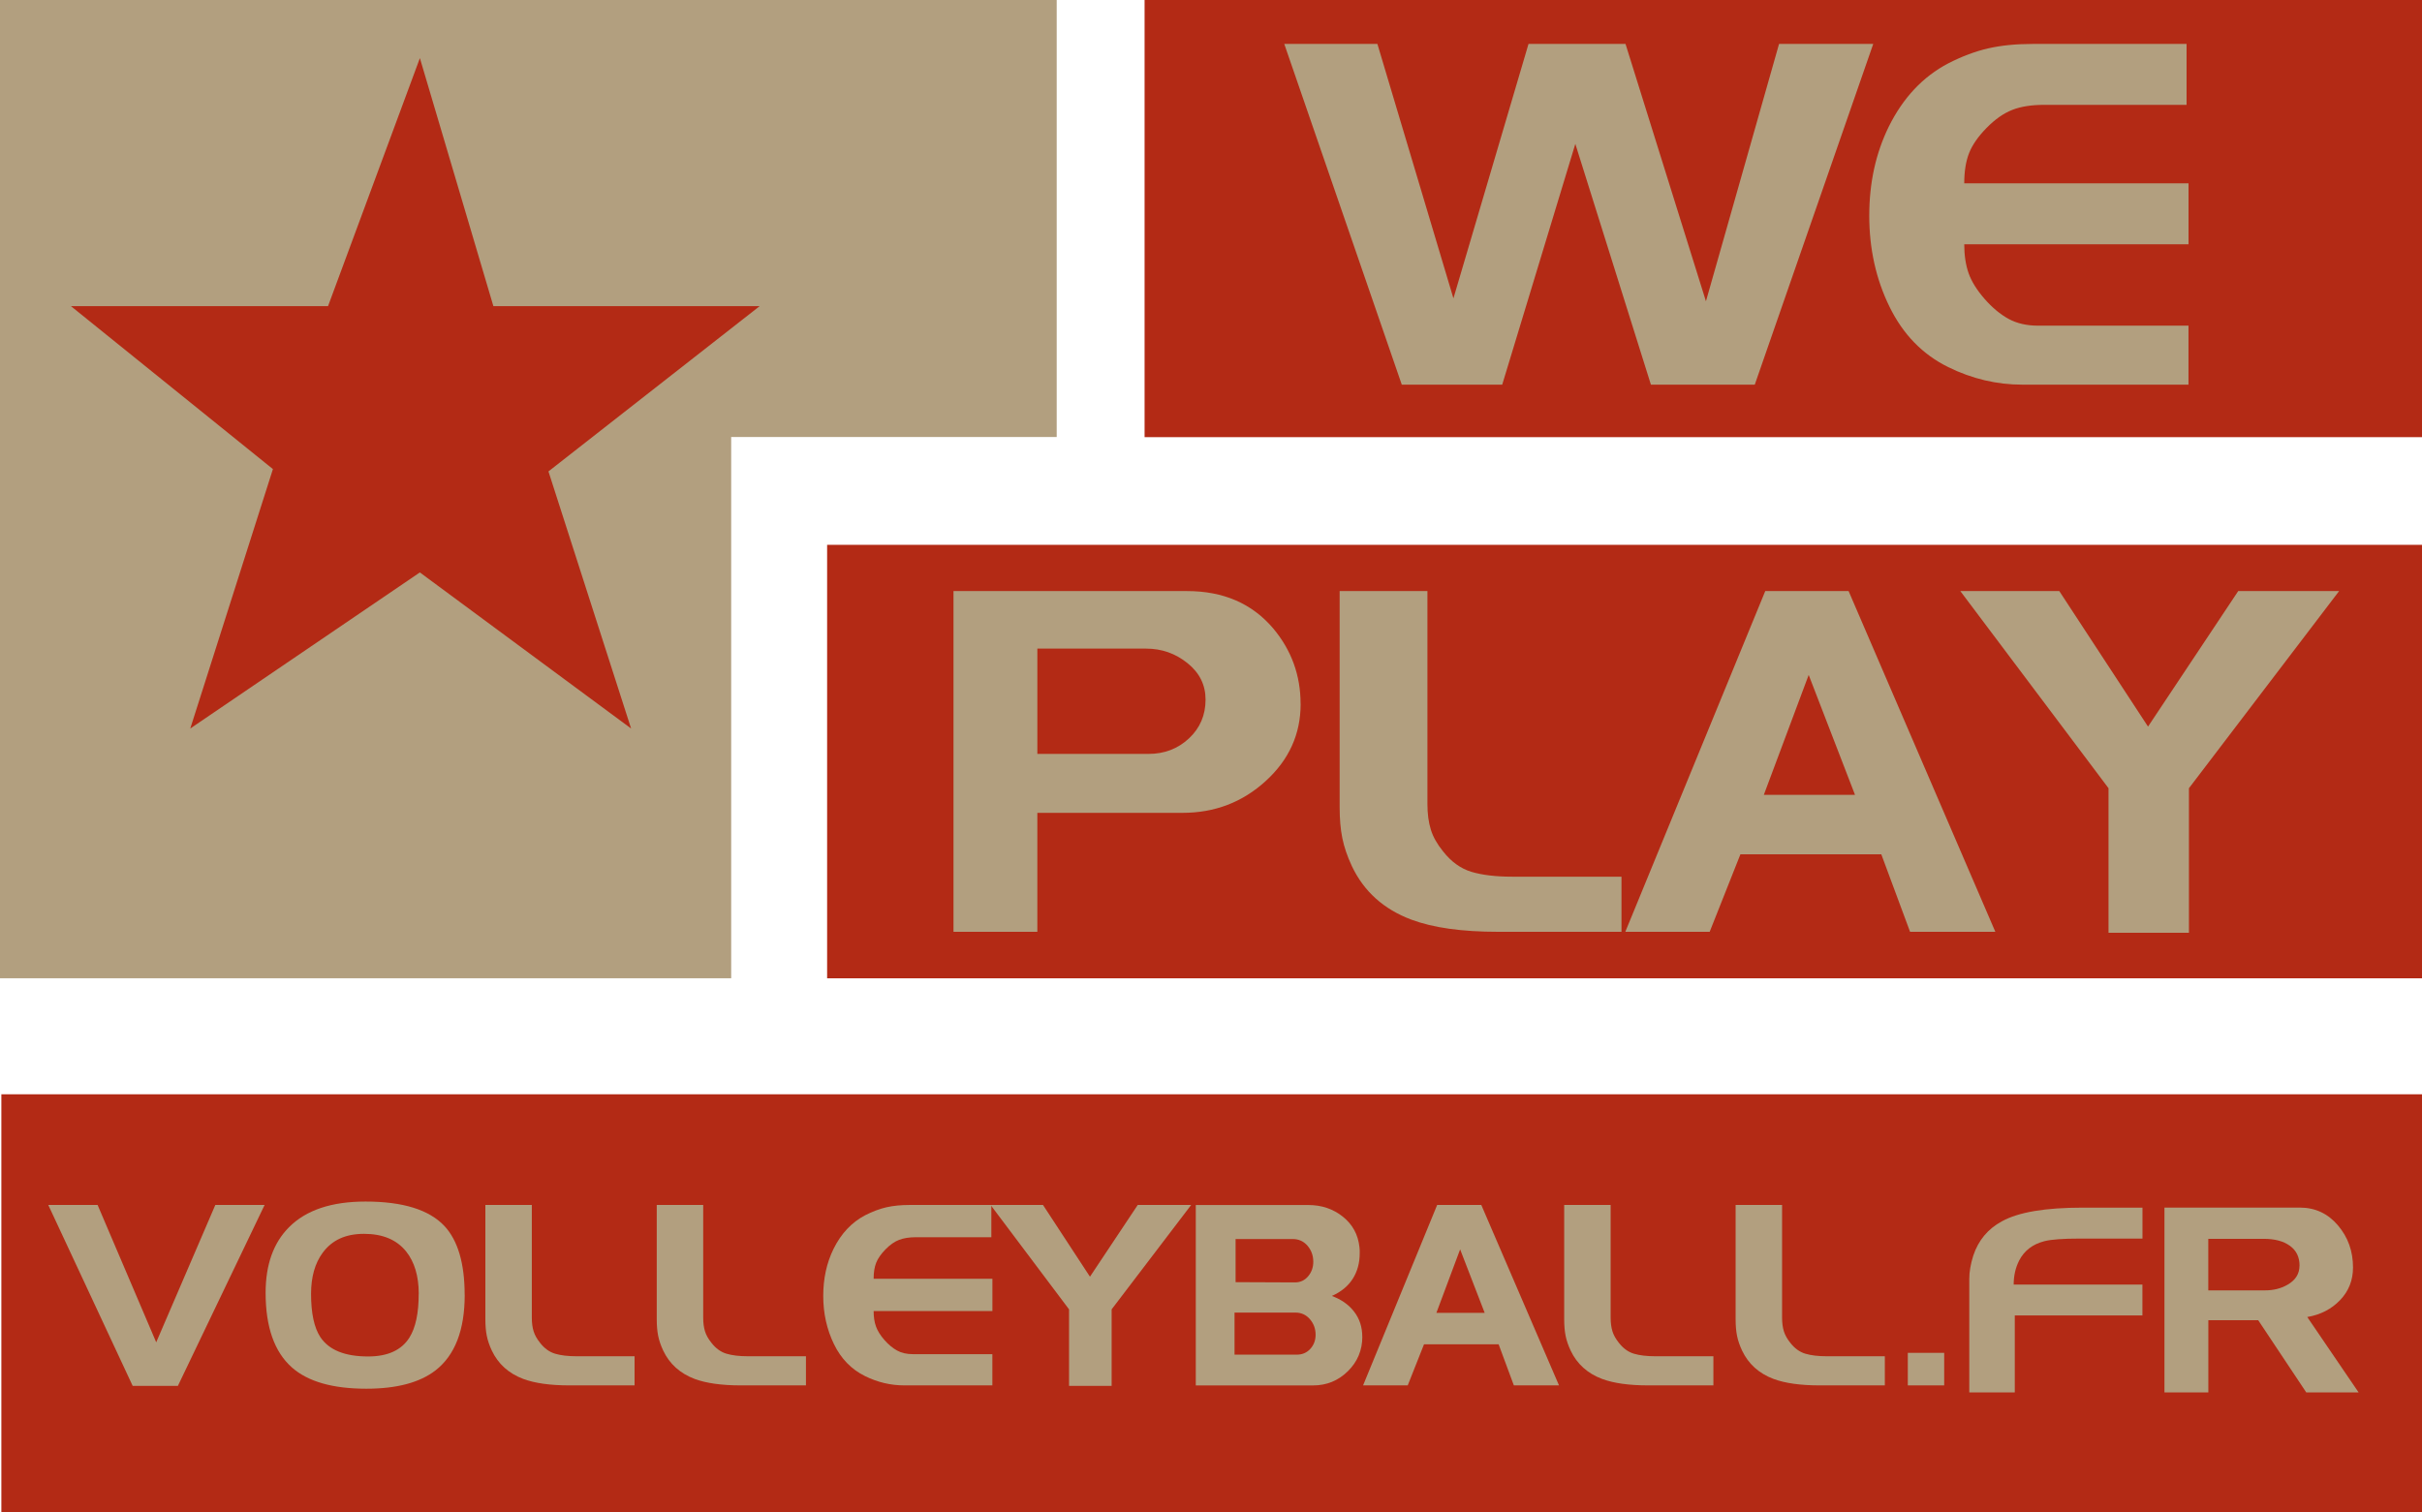 <?xml version="1.0" encoding="UTF-8"?>
<svg xmlns="http://www.w3.org/2000/svg" xmlns:xlink="http://www.w3.org/1999/xlink" viewBox="0 0 480.64 300.12">
  <defs>
    <style>
      .cls-1 {
        filter: url(#drop-shadow-1);
      }

      .cls-1, .cls-2 {
        fill: #b32a15;
      }

      .cls-1, .cls-2, .cls-3 {
        stroke-width: 0px;
      }

      .cls-3 {
        fill: #b29f7f;
      }
    </style>
    <filter id="drop-shadow-1" filterUnits="userSpaceOnUse">
      <feOffset dx="2.83" dy="2.83"/>
      <feGaussianBlur result="blur" stdDeviation="2.83"/>
      <feFlood flood-color="#000" flood-opacity=".75"/>
      <feComposite in2="blur" operator="in"/>
      <feComposite in="SourceGraphic"/>
    </filter>
  </defs>
  <g id="Layer_2" data-name="Layer 2">
    <rect class="cls-2" x="227.14" width="253.5" height="86.77"/>
    <rect class="cls-2" x="164.14" y="108.14" width="316.51" height="86.04"/>
    <rect class="cls-2" x=".27" y="217.2" width="480.38" height="82.92"/>
    <polygon class="cls-3" points="209.7 0 209.7 86.74 145.1 86.74 145.1 194.17 0 194.17 0 0 209.7 0"/>
    <path class="cls-1" d="m80.5,8.72l14.58,49.21h52.85l-41.92,32.81,16.4,51.03-41.92-30.98-45.56,30.98,16.4-51.49L11.24,57.93h51.03l18.22-49.21Z"/>
    <g>
      <path class="cls-3" d="m371.74,8.72l-23.51,67.63h-20.61l-15-47.79-14.51,47.79h-19.93l-23.32-67.63h18.48l15.09,50.5,14.9-50.5h19.25l15.96,51.08,14.51-51.08h18.67Z"/>
      <path class="cls-3" d="m434.33,76.35h-32.99c-5.1,0-10-1.16-14.71-3.48-5.1-2.51-8.98-6.5-11.66-11.98-2.68-5.47-4.02-11.5-4.02-18.07s1.29-12.4,3.87-17.68c2.84-5.73,6.77-9.92,11.8-12.56,2.77-1.42,5.43-2.41,7.98-2.99,2.55-.58,5.47-.87,8.75-.87h30.57v12.09h-28.25c-2.52,0-4.63.33-6.34,1-1.71.67-3.4,1.85-5.08,3.56-1.68,1.71-2.84,3.37-3.48,4.99-.64,1.61-.97,3.63-.97,6.03h44.51v12.09h-44.51c0,2.19.29,4.11.87,5.76.58,1.64,1.64,3.34,3.16,5.08,1.52,1.74,3.11,3.06,4.76,3.97,1.65.9,3.61,1.35,5.88,1.35h29.83v11.71Z"/>
    </g>
    <g>
      <path class="cls-3" d="m258.11,139.72c0,5.99-2.31,11.09-6.93,15.3-4.62,4.22-10.13,6.32-16.53,6.32h-28.79v23.61h-16.64v-67.63h46.34c7.22,0,12.93,2.48,17.12,7.43,3.61,4.31,5.42,9.3,5.42,14.96Zm-18.87-.87c0-2.89-1.19-5.3-3.58-7.22-2.39-1.93-5.13-2.89-8.22-2.89h-21.58v20.9h22.06c3.16,0,5.84-1.03,8.03-3.08,2.19-2.05,3.29-4.62,3.29-7.7Z"/>
      <path class="cls-3" d="m321.77,184.95h-24.48c-7.16,0-12.9-.8-17.22-2.42-5.48-2.06-9.42-5.6-11.8-10.63-.9-1.93-1.53-3.78-1.89-5.55-.36-1.77-.53-3.82-.53-6.14v-42.9h17.42v42.3c0,1.93.23,3.62.68,5.07.45,1.45,1.26,2.88,2.42,4.3,1.61,2.06,3.48,3.41,5.61,4.06,2.13.64,4.84.97,8.13.97h21.67v10.93Z"/>
      <path class="cls-3" d="m395.98,184.95h-16.93l-5.71-15.38h-27.96l-6.1,15.38h-16.74l27.77-67.63h16.54l29.12,67.63Zm-27.86-27.19l-9.19-23.8-8.9,23.8h18.09Z"/>
      <path class="cls-3" d="m464.19,117.32l-29.8,39.13v28.69h-15.96v-28.69l-29.41-39.13h19.64l17.61,26.9,17.9-26.9h20.03Z"/>
    </g>
  </g>
  <g id="Ebene_4" data-name="Ebene 4">
    <g>
      <path class="cls-3" d="m52.51,239.17l-17.21,35.91h-8.97l-16.75-35.91h9.79l11.63,27.26,11.73-27.26h9.79Z"/>
      <path class="cls-3" d="m92.22,257.02c0,6.98-1.93,11.97-5.79,14.98-3.14,2.43-7.72,3.64-13.73,3.64-6.66,0-11.58-1.4-14.76-4.21-3.48-3.08-5.23-8.02-5.23-14.83,0-5.58,1.55-9.92,4.66-13.03,3.38-3.39,8.44-5.08,15.16-5.08,7.41,0,12.64,1.62,15.68,4.87,2.66,2.87,4,7.42,4,13.65Zm-9.12-.21c0-3.52-.84-6.33-2.51-8.42-1.88-2.33-4.66-3.49-8.35-3.49s-6.35,1.25-8.2,3.75c-1.54,2.09-2.31,4.81-2.31,8.16,0,3.87.62,6.73,1.84,8.58,1.71,2.57,4.87,3.85,9.48,3.85,3.89,0,6.63-1.25,8.2-3.75,1.23-1.95,1.84-4.84,1.84-8.68Z"/>
      <path class="cls-3" d="m125.93,274.98h-12.96c-3.79,0-6.83-.43-9.12-1.28-2.9-1.09-4.99-2.97-6.25-5.63-.48-1.02-.81-2-1-2.94-.19-.94-.28-2.02-.28-3.25v-22.71h9.22v22.4c0,1.02.12,1.92.36,2.69.24.77.67,1.52,1.28,2.28.85,1.09,1.84,1.81,2.97,2.15,1.13.34,2.56.51,4.3.51h11.48v5.79Z"/>
      <path class="cls-3" d="m159.94,274.98h-12.96c-3.79,0-6.83-.43-9.12-1.28-2.9-1.09-4.99-2.97-6.25-5.63-.48-1.02-.81-2-1-2.94-.19-.94-.28-2.02-.28-3.25v-22.71h9.22v22.4c0,1.02.12,1.92.36,2.69.24.77.67,1.52,1.28,2.28.85,1.09,1.84,1.81,2.97,2.15,1.13.34,2.56.51,4.3.51h11.48v5.79Z"/>
      <path class="cls-3" d="m196.93,274.98h-17.47c-2.7,0-5.29-.61-7.79-1.84-2.7-1.33-4.76-3.44-6.17-6.34s-2.13-6.09-2.13-9.57.68-6.57,2.05-9.36c1.5-3.03,3.59-5.25,6.25-6.65,1.47-.75,2.88-1.28,4.23-1.59,1.35-.31,2.9-.46,4.64-.46h16.19v6.4h-14.96c-1.33,0-2.45.18-3.36.53s-1.8.98-2.69,1.89-1.5,1.79-1.84,2.64c-.34.85-.51,1.92-.51,3.19h23.57v6.4h-23.57c0,1.16.15,2.18.46,3.05.31.87.87,1.77,1.67,2.69.81.92,1.65,1.62,2.52,2.1.87.48,1.91.72,3.11.72h15.8v6.2Z"/>
      <path class="cls-3" d="m236.38,239.17l-15.78,20.72v15.19h-8.45v-15.19l-15.57-20.72h10.4l9.32,14.24,9.48-14.24h10.6Z"/>
      <path class="cls-3" d="m270.35,265.3c0,2.7-.96,4.99-2.87,6.87-1.91,1.88-4.22,2.82-6.92,2.82h-23.26v-35.81h22.34c2.63,0,4.91.77,6.84,2.31,1.93,1.54,3.03,3.55,3.3,6.05.03.2.05.41.05.62v.61c0,1.91-.46,3.6-1.38,5.05-.92,1.45-2.3,2.59-4.15,3.41,1.88.69,3.36,1.73,4.43,3.13,1.08,1.4,1.61,3.06,1.61,4.97Zm-9.27-.36c0-1.2-.38-2.23-1.13-3.1s-1.71-1.31-2.87-1.31h-12.09v8.35h12.35c1.09,0,1.99-.38,2.69-1.15.7-.77,1.05-1.7,1.05-2.79Zm-.46-14.5c0-1.23-.39-2.29-1.15-3.18-.77-.89-1.75-1.33-2.95-1.33h-11.32v8.56l11.78.05c1.06,0,1.93-.4,2.61-1.21.68-.8,1.03-1.77,1.03-2.89Z"/>
      <path class="cls-3" d="m309.39,274.98h-8.97l-3.02-8.15h-14.81l-3.23,8.15h-8.86l14.7-35.81h8.76l15.42,35.81Zm-14.76-14.4l-4.87-12.6-4.71,12.6h9.58Z"/>
      <path class="cls-3" d="m340.02,274.98h-12.96c-3.79,0-6.83-.43-9.12-1.28-2.9-1.09-4.99-2.97-6.25-5.63-.48-1.02-.81-2-1-2.94-.19-.94-.28-2.02-.28-3.25v-22.71h9.22v22.4c0,1.02.12,1.92.36,2.69.24.77.67,1.52,1.28,2.28.85,1.09,1.84,1.81,2.97,2.15,1.13.34,2.56.51,4.3.51h11.48v5.79Z"/>
      <path class="cls-3" d="m374.04,274.98h-12.96c-3.79,0-6.83-.43-9.12-1.28-2.9-1.09-4.99-2.97-6.25-5.63-.48-1.02-.81-2-1-2.94-.19-.94-.28-2.02-.28-3.25v-22.71h9.22v22.4c0,1.02.12,1.92.36,2.69.24.77.67,1.52,1.28,2.28.85,1.09,1.84,1.81,2.97,2.15,1.13.34,2.56.51,4.3.51h11.48v5.79Z"/>
      <path class="cls-3" d="m385.82,274.98h-7.22v-6.46h7.22v6.46Z"/>
    </g>
    <g>
      <path class="cls-3" d="m425.17,261.1h-25.34v15.27h-9.03v-22.53c0-1.4.26-2.93.79-4.61,1.01-3.04,2.9-5.31,5.67-6.81,3.29-1.82,8.62-2.72,16-2.72h11.91v6.14h-12.44c-3.32,0-5.67.17-7.03.52-2.31.59-3.97,1.86-4.99,3.81-.73,1.43-1.1,3.03-1.1,4.8h25.55v6.14Z"/>
      <path class="cls-3" d="m468.04,276.37h-10.37l-9.53-14.32h-9.9v14.32h-8.71v-36.68h26.87c3.04,0,5.56,1.18,7.56,3.53s2.99,5.14,2.99,8.35c0,2.55-.86,4.71-2.57,6.49-1.71,1.78-3.88,2.9-6.51,3.35l10.18,14.95Zm-11.7-25.16c0-1.71-.64-3.02-1.92-3.94-1.28-.92-3-1.38-5.17-1.38h-11.02v10.23h11.28c1.64,0,3.11-.36,4.41-1.1,1.61-.91,2.41-2.17,2.41-3.81Z"/>
    </g>
  </g>
</svg>